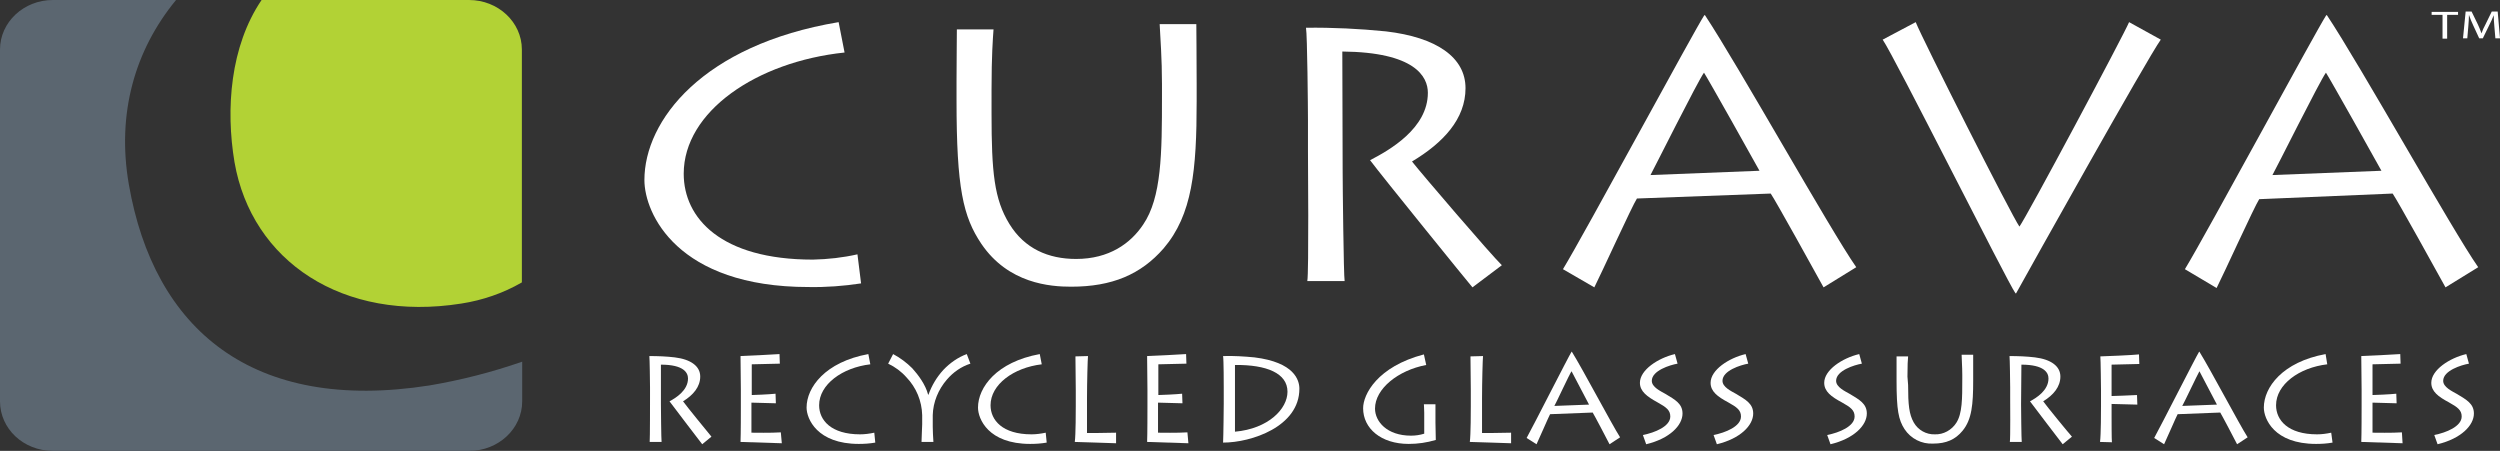 <?xml version="1.0" encoding="utf-8"?>
<!-- Generator: Adobe Illustrator 25.3.1, SVG Export Plug-In . SVG Version: 6.00 Build 0)  -->
<svg version="1.1" id="Layer_1" xmlns="http://www.w3.org/2000/svg" xmlns:xlink="http://www.w3.org/1999/xlink" x="0px" y="0px"
	 viewBox="0 0 756.9 136.5" style="enable-background:new 0 0 756.9 136.5;" xml:space="preserve">
<rect x="0" y="0" width="756.9" height="136.5" fill="#333333" stroke="none"/>
<style type="text/css">
	.st0{fill:#FFFFFF;}
	.st1{fill:#5B6670;}
	.st2{fill:#B2D235;}
</style>
<path class="st0" d="M260.7,85.8c-5.2,0.8-10.6,1.2-15.9,1.1c-39.8,0-49.7-22.3-49.7-32.4c0-18,17.6-40.9,58.8-47.8l1.8,9.2
	c-26.7,2.8-48.7,17.9-48.7,36.7c0,13.4,11.2,26,39.1,26c4.6-0.1,9.1-0.6,13.5-1.6L260.7,85.8z"/>
<path class="st0" d="M300.2,34.4c0,17.8,0.8,25.9,5.4,33.4s11.8,10.6,20.2,10.6c10,0,16.5-4.7,20.3-10.4c5.6-8.2,5.7-21.6,5.7-38.8
	v-3.8c0-7.6-0.5-14-0.7-18.1h11.1c0,2.4,0.1,9.6,0.1,18.3v5c0,21-1.3,34.4-10,44.6c-6.9,7.9-15.6,11.6-28,11.6
	c-6.3,0-19-0.9-27.2-13c-5.5-8.2-7.5-16.8-7.5-43.4v-5.9c0-5,0.1-13,0.1-15.6h11.1c-0.2,2.8-0.6,8-0.6,18L300.2,34.4z"/>
<path class="st0" d="M406.5,51.6c0,4.2,0.3,31.9,0.6,33.5h-11.3c0.5-2.6,0.2-37.3,0.2-39.7v-9c0-3.3-0.2-26-0.6-28
	c8.1-0.1,16.2,0.3,24.2,1.1c15.4,1.8,24.1,7.9,24.1,17.2s-6.7,16.5-16.2,22.2c2.9,3.7,23.9,28.2,27.2,31.4l-8.9,6.7
	c-1.3-1.5-27.5-33.8-31-38.5c5.8-3,17.5-9.6,17.5-20.4c0-4.9-3.9-12.3-25.9-12.5L406.5,51.6z"/>
<path class="st0" d="M532.7,51.7c-1.3-2.4-15.6-27.9-16.8-29.7c-1.8,2.4-15.2,29.2-16.2,31L532.7,51.7z M473.2,81.5
	c6.4-10.5,40-72.7,42.8-76.9h0.2c10.3,15.6,37.9,65,45.8,76.3l-9.9,6.1c-2.3-4.2-14.7-26.6-16-28.4l-40.5,1.5
	c-1.4,2.1-11,23.2-12.9,26.9L473.2,81.5z"/>
<path class="st0" d="M654.2,12c-4.1,5.7-39.6,69.2-43.8,76.8h-0.2C607.7,85.3,573.5,17,570,12l10-5.3c1.9,4.9,29,58.5,31.4,61.9
	c2-2.6,31.8-58.4,33.2-61.9L654.2,12z"/>
<path class="st0" d="M721,51.7c-1.3-2.4-15.6-27.9-16.8-29.7c-1.8,2.4-15.2,29.3-16.2,31L721,51.7z M661.5,81.5
	c6.4-10.5,40-72.7,42.8-76.9h0.2c10.3,15.5,37.9,65,45.8,76.3l-9.9,6.1c-2.3-4.2-14.7-26.6-16-28.4L684,60.3
	c-1.4,2.1-11,23.2-12.9,26.9L661.5,81.5z"/>
<path class="st1" d="M53.3,0C40.8,15.2,35.3,34.4,39,55.8c7.6,43.9,37.4,69.3,91,60.9c9.5-1.6,18.9-4,28.1-7.2v12
	c0,8.3-7.2,15-16,15H16c-8.9,0-16-6.7-16-15V15C0,6.7,7.2,0,16,0h37H53.3z"/>
<path class="st2" d="M79.2,0c-9.5,14-10.9,33-8.2,49.1c5.2,30,32.8,48.5,68.7,42.8c6.4-1,12.6-3.1,18.3-6.4V15c0-8.3-7.2-15-16-15
	H79.2z"/>
<polygon class="st0" points="739.5,4.5 736.2,4.5 736.2,3.6 744.2,3.6 744.2,4.5 740.9,4.5 740.9,11.7 739.5,11.7 "/>
<path class="st0" d="M755.2,8.1c-0.1-1.1-0.2-2.5-0.2-3.5H755c-0.4,1-0.8,2-1.4,3.1l-1.9,3.9h-1.1l-1.8-3.9c-0.5-1-0.9-2.1-1.3-3.2
	l0,0c0,1-0.1,2.4-0.2,3.6l-0.3,3.5h-1.3l0.8-8.1h1.8l1.9,3.9c0.4,0.9,0.8,1.8,1.1,2.7h0c0.3-0.9,0.7-1.8,1.2-2.7l1.9-3.9h1.8
	l0.7,8.1h-1.4L755.2,8.1z"/>
<path class="st0" d="M200.1,122.4c0,1.4,0.1,10.8,0.2,11.4h-3.6c0.1-0.9,0.1-12.7,0.1-13.4v-3.1c0-1.1-0.1-8.8-0.2-9.5
	c2.6,0,5.2,0.1,7.7,0.4c4.9,0.6,7.7,2.7,7.7,5.8s-2.1,5.6-5.2,7.5c0.9,1.3,7.6,9.5,8.6,10.7l-2.8,2.3c-0.4-0.5-8.8-11.5-9.9-13
	c1.9-1,5.6-3.3,5.6-6.9c0-1.7-1.2-4.2-8.2-4.2L200.1,122.4z"/>
<path class="st0" d="M236.7,134.2c-0.6,0-11.8-0.4-12.5-0.4c0.1-2,0.1-9.9,0.1-10.8v-5c0-0.6-0.1-9.5-0.1-10.2
	c0.9,0,10.6-0.5,11.8-0.6l0.1,2.9c-1.2,0-7.9,0.2-8.5,0.2v9.3c0.7,0,5.4-0.2,7.2-0.4l0.1,2.9c-0.8,0-6.6-0.2-7.4-0.2v9.1
	c0.9,0,5.9,0.1,8.9-0.1L236.7,134.2z"/>
<path class="st0" d="M265,134c-1.7,0.3-3.4,0.4-5,0.4c-12.6,0-15.8-7.6-15.8-11c0-6.1,5.6-13.8,18.7-16.2l0.6,3.1
	c-8.5,1-15.5,6.1-15.5,12.4c0,4.5,3.6,8.8,12.4,8.8c1.4,0,2.9-0.2,4.3-0.5L265,134z"/>
<path class="st0" d="M279,133.8c0-0.9,0.2-4.8,0.2-5.3v-2.8c-0.1-4.3-1.8-8.4-4.8-11.5c-1.5-1.7-3.4-3.1-5.5-4.1l1.5-2.9
	c2.1,1.1,4.1,2.6,5.8,4.3c1.8,2,4,4.9,4.8,8h0.1c1-2.8,2.5-5.3,4.5-7.5c2-2.1,4.4-3.8,7.1-4.8l1.1,2.9c-2.8,0.9-5.2,2.6-7.1,4.8
	c-2.6,3-4.2,6.8-4.3,10.8v3.5c0,0.5,0.1,3.8,0.2,4.6L279,133.8z"/>
<path class="st0" d="M316.9,134c-1.7,0.3-3.4,0.4-5,0.4c-12.7,0-15.8-7.6-15.8-11c0-6.1,5.6-13.8,18.7-16.2l0.6,3.1
	c-8.5,1-15.5,6.1-15.5,12.4c0,4.5,3.6,8.8,12.4,8.8c1.4,0,2.9-0.2,4.3-0.5L316.9,134z"/>
<path class="st0" d="M329.4,107.8c-0.1,0.8-0.3,8.1-0.3,12.8v10.5c0.9,0,5.3,0,8.8-0.1v3.2c-0.5,0-11.5-0.4-12.5-0.4
	c0.3-2,0.3-9.9,0.3-10.8v-4.9c0-0.6-0.1-9.5-0.1-10.2L329.4,107.8z"/>
<path class="st0" d="M359.8,134.2c-0.6,0-11.8-0.4-12.5-0.4c0.1-2,0.1-9.9,0.1-10.8v-5c0-0.6-0.1-9.5-0.1-10.2
	c0.9,0,10.6-0.5,11.8-0.6l0.1,2.9c-1.2,0-7.9,0.2-8.5,0.2v9.3c0.7,0,5.4-0.2,7.2-0.4l0.1,2.9c-0.8,0-6.6-0.2-7.4-0.2v9.1
	c0.9,0,5.9,0.1,8.9-0.1L359.8,134.2z"/>
<path class="st0" d="M373.9,130.7c10.1-0.9,15.9-6.9,15.9-12.1c0-5.6-6.3-8.2-15.9-8.1V130.7z M370.5,117.5c0-0.8,0-8.6-0.2-9.7
	c3.2-0.1,6.3,0.1,9.5,0.4c12.1,1.5,13.6,6.9,13.6,9.5c0,11.5-14.6,16.3-23.1,16.3c0.1-1.7,0.2-10.9,0.2-11.9V117.5z"/>
<path class="st0" d="M434.6,128c0,1.4,0.1,4.7,0.1,5.2c-2.7,0.8-5.4,1.2-8.2,1.2c-8.4,0-13.8-4.7-13.8-10.8
	c0-4.2,4.3-12.6,18.4-16.3l0.7,3.2c-8.5,1.6-15.5,7.2-15.5,13.2c0,3.9,3.6,8.2,10.9,8.2c1.4,0,2.7-0.2,4-0.6V125
	c0-1.1-0.1-2.3-0.1-2.6h3.5c0,0.9,0,1.7,0,2.9L434.6,128z"/>
<path class="st0" d="M449,107.8c-0.1,0.8-0.3,8.1-0.3,12.8v10.5c0.9,0,5.3,0,8.8-0.1v3.2c-0.5,0-11.5-0.4-12.5-0.4
	c0.3-2,0.3-9.9,0.3-10.8v-4.9c0-0.6-0.1-9.5-0.1-10.2L449,107.8z"/>
<path class="st0" d="M481.1,122.5c-0.4-0.8-5-9.5-5.3-10.1c-0.6,0.8-4.8,9.9-5.2,10.5L481.1,122.5z M462.2,132.6
	c2-3.6,12.7-24.7,13.6-26.1h0.1c3.3,5.3,12.1,22,14.6,25.9l-3.2,2.1c-0.7-1.4-4.7-9-5.1-9.6l-12.9,0.5c-0.4,0.7-3.5,7.9-4.1,9.1
	L462.2,132.6z"/>
<path class="st0" d="M497.4,131.7c3.6-0.7,8.3-2.6,8.3-5.6c0-1.9-1.2-2.8-3.9-4.3c-3.1-1.7-5.3-3.3-5.3-5.9c0-3.9,5.5-7.5,10.6-8.7
	l0.8,2.9c-2.3,0.4-7.8,2.1-7.8,5.2c0,1.9,2.6,3.1,4.2,4c2.8,1.7,5.1,2.9,5.1,5.9c0,3.6-3.9,7.6-11,9.3L497.4,131.7z"/>
<path class="st0" d="M518.8,131.7c3.6-0.7,8.3-2.6,8.3-5.6c0-1.9-1.2-2.8-3.9-4.3c-3.2-1.7-5.3-3.3-5.3-5.9c0-3.9,5.5-7.5,10.6-8.7
	l0.8,2.9c-2.3,0.4-7.8,2.1-7.8,5.2c0,1.9,2.6,3.1,4.2,4c2.8,1.7,5.1,2.9,5.1,5.9c0,3.6-3.9,7.6-11,9.3L518.8,131.7z"/>
<path class="st0" d="M553.2,131.7c3.6-0.7,8.3-2.6,8.3-5.6c0-1.9-1.2-2.8-3.9-4.3c-3.2-1.7-5.3-3.3-5.3-5.9c0-3.9,5.5-7.5,10.6-8.7
	l0.8,2.9c-2.3,0.4-7.8,2.1-7.8,5.2c0,1.9,2.6,3.1,4.2,4c2.8,1.7,5.1,2.9,5.1,5.9c0,3.6-3.9,7.6-11,9.3L553.2,131.7z"/>
<path class="st0" d="M577.7,116.6c0,6,0.3,8.8,1.7,11.3c1.3,2.3,3.8,3.7,6.4,3.6c2.6,0.1,5.1-1.3,6.5-3.5c1.8-2.8,1.8-7.3,1.8-13.2
	v-1.3c0-2.6-0.2-4.8-0.2-6.1h3.5c0,0.8,0,3.3,0,6.2v1.7c0,7.1-0.4,11.7-3.2,15.1c-2.2,2.7-5,3.9-8.9,3.9c-3.5,0.2-6.8-1.5-8.7-4.4
	c-1.8-2.8-2.4-5.7-2.4-14.7v-2c0-1.7,0-4.4,0-5.3h3.5c-0.1,1-0.2,2.7-0.2,6.1L577.7,116.6z"/>
<path class="st0" d="M611.9,122.4c0,1.4,0.1,10.8,0.2,11.4h-3.6c0.2-0.9,0.1-12.7,0.1-13.4v-3.1c0-1.1-0.1-8.8-0.2-9.5
	c2.6,0,5.2,0.1,7.7,0.4c4.9,0.6,7.7,2.7,7.7,5.8s-2.1,5.6-5.2,7.5c0.9,1.3,7.6,9.5,8.7,10.7l-2.8,2.3c-0.4-0.5-8.8-11.5-9.9-13
	c1.9-1,5.6-3.3,5.6-6.9c0-1.7-1.2-4.2-8.2-4.2L611.9,122.4z"/>
<path class="st0" d="M635.8,133.8c0.3-2,0.3-9.9,0.3-10.8v-4.9c0-0.6-0.1-9.5-0.2-10.2c0.9,0,10.2-0.4,11.7-0.6l0.1,2.9l-8.4,0.2
	v9.5c0.7,0,5.9-0.2,7.7-0.3l0.1,2.9l-7.8-0.2v3.5c0,0.6,0,7.6,0.1,8.1L635.8,133.8z"/>
<path class="st0" d="M671.2,122.5c-0.4-0.8-5-9.5-5.3-10.1c-0.5,0.8-4.8,9.9-5.2,10.5L671.2,122.5z M652.2,132.6
	c2-3.6,12.7-24.7,13.6-26.1h0.1c3.3,5.3,12.1,22,14.6,25.9l-3.2,2.1c-0.7-1.4-4.7-9-5.1-9.6l-12.9,0.5c-0.4,0.7-3.5,7.9-4.1,9.1
	L652.2,132.6z"/>
<path class="st0" d="M706.2,134c-1.7,0.3-3.3,0.4-5,0.4c-12.7,0-15.8-7.6-15.8-11c0-6.1,5.6-13.8,18.7-16.2l0.5,3.1
	c-8.5,1-15.5,6.1-15.5,12.4c0,4.5,3.6,8.8,12.4,8.8c1.5,0,2.9-0.2,4.3-0.5L706.2,134z"/>
<path class="st0" d="M727.4,134.2c-0.6,0-11.8-0.4-12.5-0.4c0.1-2,0.1-9.9,0.1-10.8v-5c0-0.6-0.1-9.5-0.1-10.2
	c0.9,0,10.6-0.5,11.8-0.6l0.1,2.9c-1.2,0-7.9,0.2-8.5,0.2v9.3c0.7,0,5.4-0.2,7.2-0.4l0.1,2.9c-0.8,0-6.6-0.2-7.3-0.2v9.1
	c0.9,0,5.9,0.1,8.9-0.1L727.4,134.2z"/>
<path class="st0" d="M737,131.7c3.6-0.7,8.3-2.6,8.3-5.6c0-1.9-1.2-2.8-3.9-4.3c-3.2-1.7-5.3-3.3-5.3-5.9c0-3.9,5.5-7.5,10.6-8.7
	l0.8,2.9c-2.3,0.4-7.8,2.1-7.8,5.2c0,1.9,2.6,3.1,4.2,4c2.8,1.7,5.1,2.9,5.1,5.9c0,3.6-3.9,7.6-11,9.3L737,131.7z"/>
</svg>
